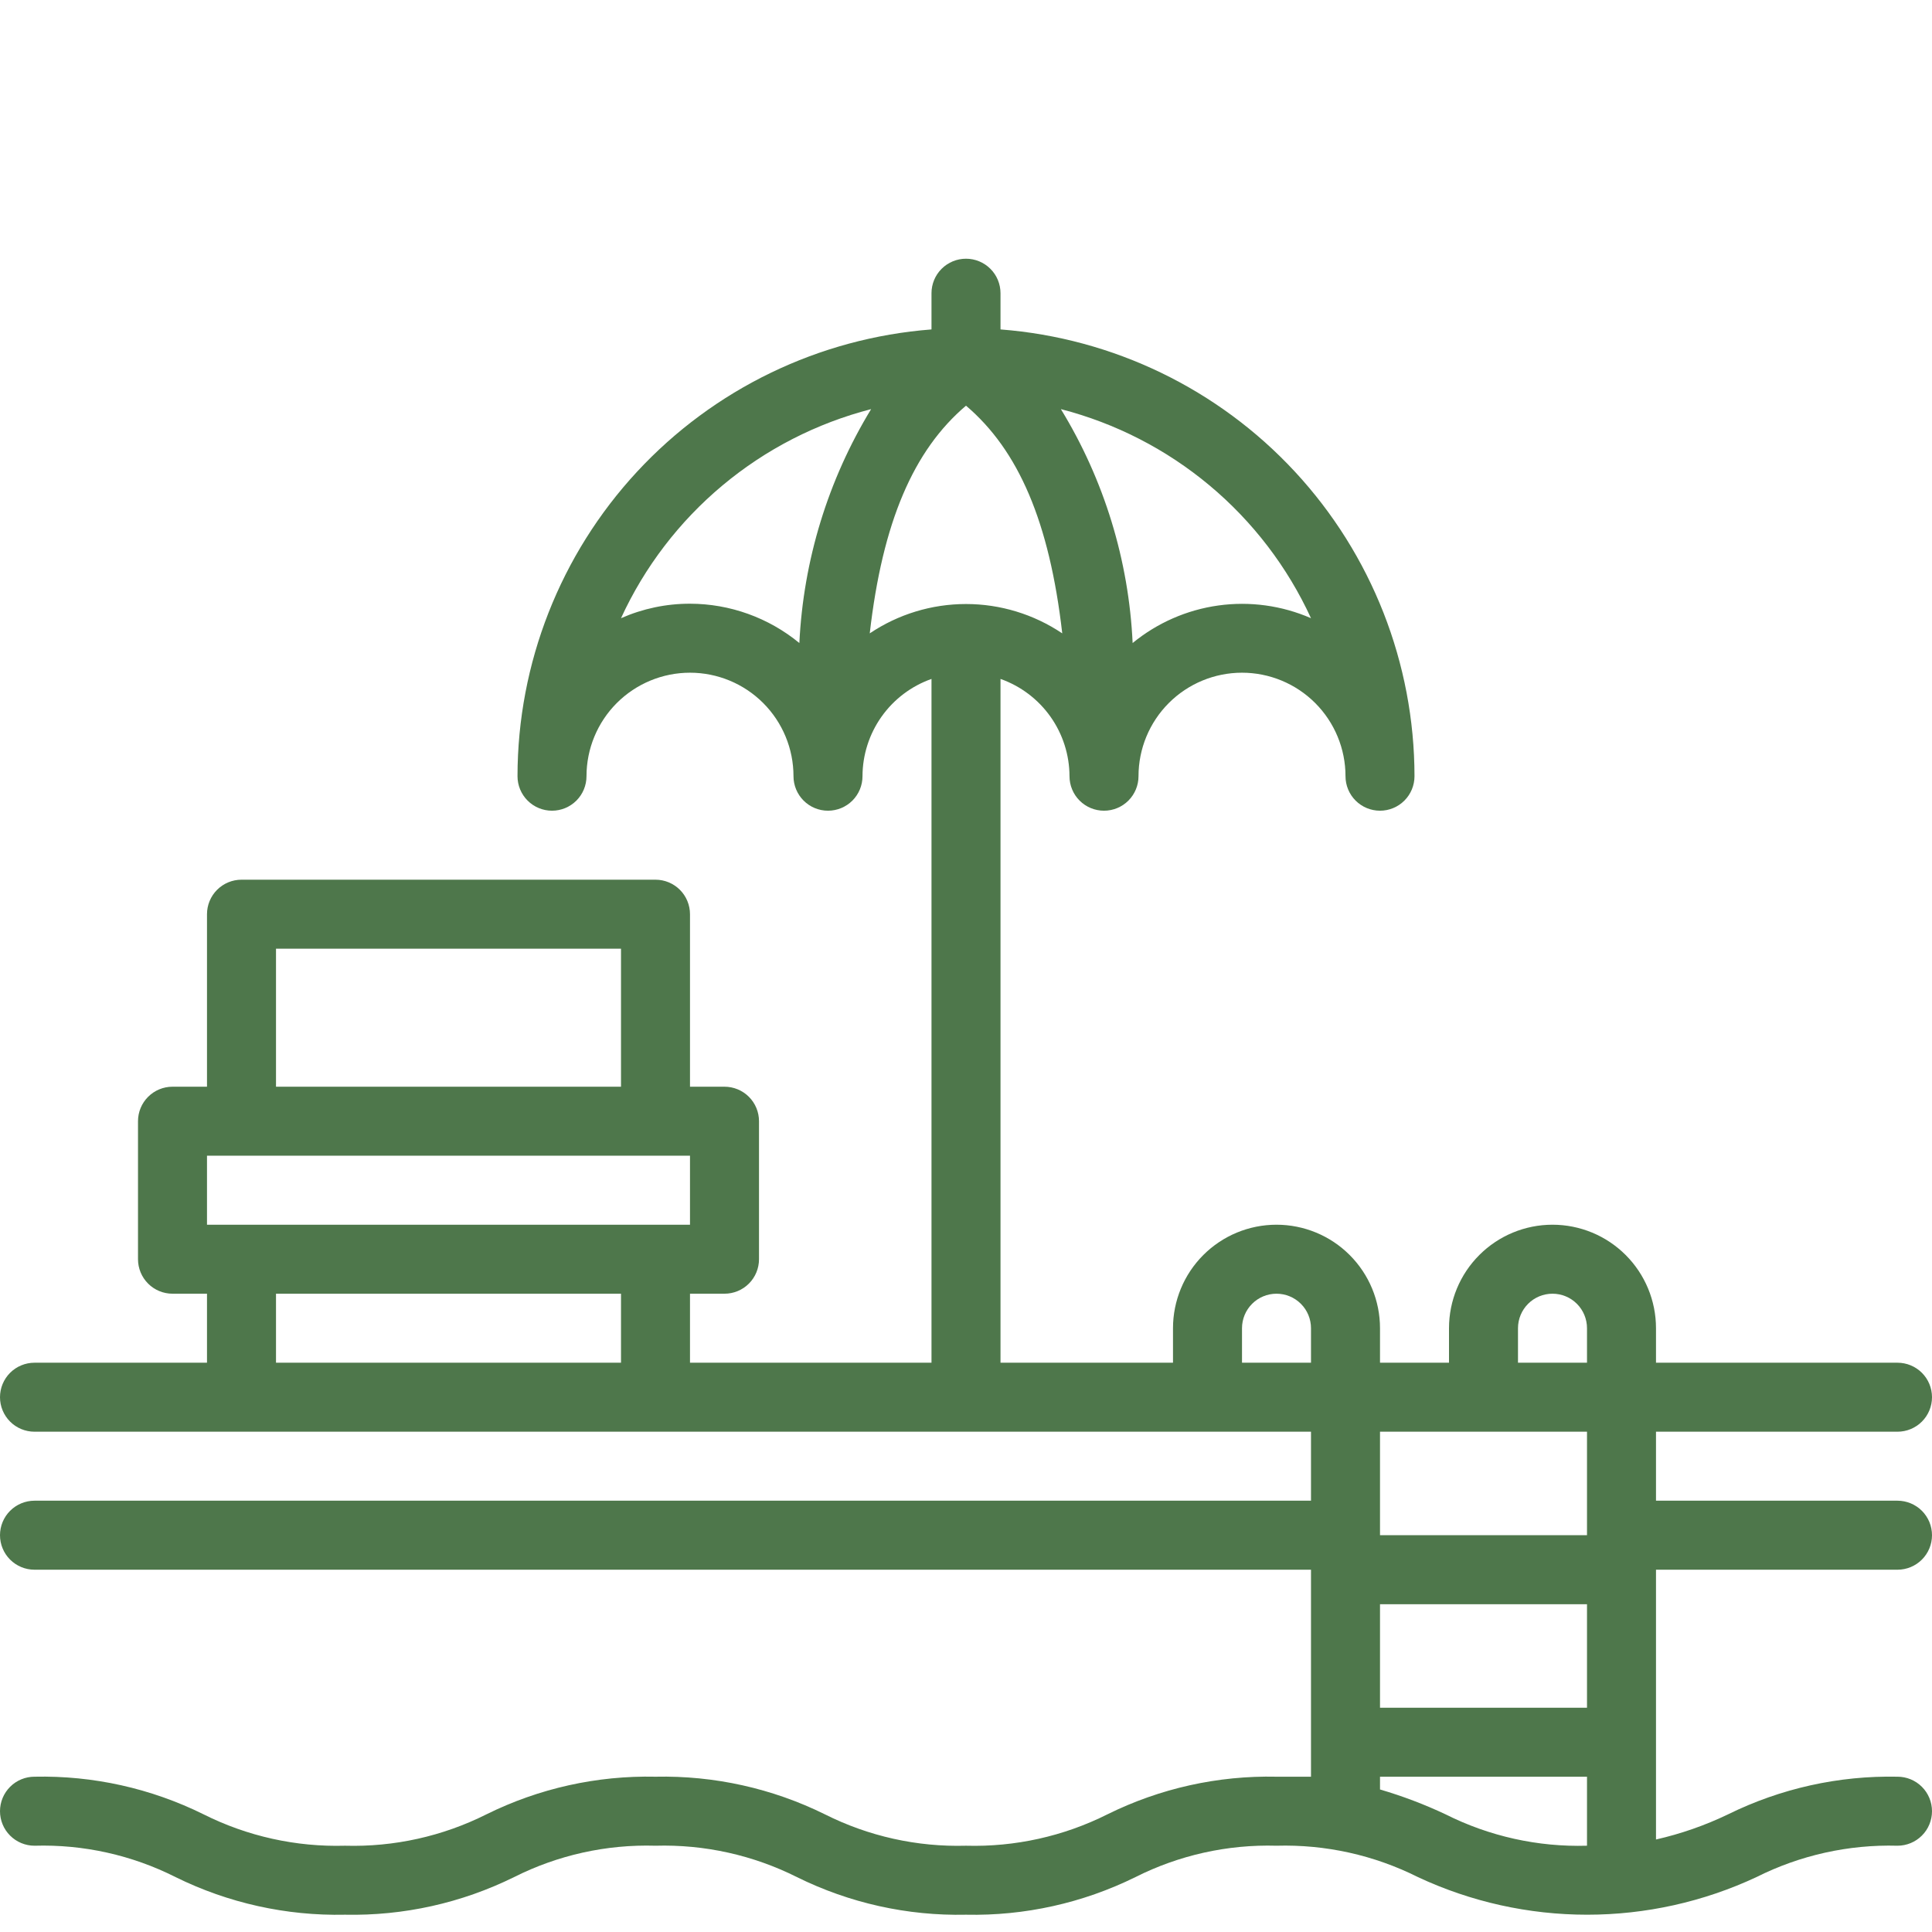 <?xml version="1.0" encoding="UTF-8"?>
<svg xmlns="http://www.w3.org/2000/svg" width="100" height="100" viewBox="0 0 100 100" fill="none">
  <path d="M85.714 81.248H98.214C98.688 81.248 99.142 81.06 99.477 80.725C99.812 80.39 100 79.936 100 79.462C100 78.989 99.812 78.534 99.477 78.199C99.142 77.865 98.688 77.676 98.214 77.676H85.714V74.105H98.214C98.688 74.105 99.142 73.917 99.477 73.582C99.812 73.247 100 72.793 100 72.319C100 71.846 99.812 71.391 99.477 71.056C99.142 70.722 98.688 70.534 98.214 70.534H85.714V68.748C85.714 67.327 85.15 65.964 84.145 64.96C83.141 63.955 81.778 63.391 80.357 63.391C78.936 63.391 77.574 63.955 76.569 64.96C75.564 65.964 75 67.327 75 68.748V70.534H71.429V68.748C71.429 67.327 70.864 65.964 69.859 64.96C68.855 63.955 67.492 63.391 66.071 63.391C64.651 63.391 63.288 63.955 62.283 64.96C61.279 65.964 60.714 67.327 60.714 68.748V70.534H51.786V35.141C52.828 35.509 53.73 36.191 54.37 37.092C55.009 37.994 55.354 39.071 55.357 40.176C55.357 40.65 55.545 41.104 55.88 41.439C56.215 41.774 56.669 41.962 57.143 41.962C57.617 41.962 58.071 41.774 58.406 41.439C58.74 41.104 58.929 40.65 58.929 40.176C58.929 38.755 59.493 37.393 60.498 36.388C61.502 35.384 62.865 34.819 64.286 34.819C65.707 34.819 67.069 35.384 68.074 36.388C69.078 37.393 69.643 38.755 69.643 40.176C69.643 40.65 69.831 41.104 70.166 41.439C70.501 41.774 70.955 41.962 71.429 41.962C71.902 41.962 72.356 41.774 72.691 41.439C73.026 41.104 73.214 40.65 73.214 40.176C73.209 34.332 71 28.705 67.028 24.418C63.056 20.132 57.613 17.501 51.786 17.051V15.176C51.786 14.703 51.598 14.248 51.263 13.914C50.928 13.579 50.474 13.391 50 13.391C49.526 13.391 49.072 13.579 48.737 13.914C48.402 14.248 48.214 14.703 48.214 15.176V17.051C42.387 17.501 36.944 20.132 32.972 24.418C29 28.705 26.791 34.332 26.786 40.176C26.786 40.65 26.974 41.104 27.309 41.439C27.644 41.774 28.098 41.962 28.571 41.962C29.045 41.962 29.499 41.774 29.834 41.439C30.169 41.104 30.357 40.65 30.357 40.176C30.357 38.755 30.922 37.393 31.926 36.388C32.931 35.384 34.294 34.819 35.714 34.819C37.135 34.819 38.498 35.384 39.502 36.388C40.507 37.393 41.071 38.755 41.071 40.176C41.071 40.65 41.26 41.104 41.594 41.439C41.929 41.774 42.383 41.962 42.857 41.962C43.331 41.962 43.785 41.774 44.12 41.439C44.455 41.104 44.643 40.65 44.643 40.176C44.646 39.071 44.991 37.994 45.63 37.092C46.27 36.191 47.172 35.509 48.214 35.141V70.534H35.714V66.962H37.5C37.974 66.962 38.428 66.774 38.763 66.439C39.098 66.104 39.286 65.65 39.286 65.176V58.033C39.286 57.56 39.098 57.106 38.763 56.771C38.428 56.436 37.974 56.248 37.5 56.248H35.714V47.319C35.714 46.846 35.526 46.391 35.191 46.056C34.856 45.722 34.402 45.533 33.929 45.533H12.5C12.026 45.533 11.572 45.722 11.237 46.056C10.902 46.391 10.714 46.846 10.714 47.319V56.248H8.929C8.455 56.248 8.001 56.436 7.666 56.771C7.331 57.106 7.143 57.56 7.143 58.033V65.176C7.143 65.65 7.331 66.104 7.666 66.439C8.001 66.774 8.455 66.962 8.929 66.962H10.714V70.534H1.786C1.312 70.534 0.858 70.722 0.523 71.056C0.188 71.391 0 71.846 0 72.319C0 72.793 0.188 73.247 0.523 73.582C0.858 73.917 1.312 74.105 1.786 74.105H67.857V77.676H1.786C1.312 77.676 0.858 77.865 0.523 78.199C0.188 78.534 0 78.989 0 79.462C0 79.936 0.188 80.39 0.523 80.725C0.858 81.06 1.312 81.248 1.786 81.248H67.857V91.962H66.071C63.041 91.896 60.038 92.564 57.321 93.909C55.053 95.047 52.537 95.605 50 95.534C47.468 95.605 44.959 95.047 42.696 93.909C39.973 92.564 36.965 91.897 33.929 91.962C30.898 91.896 27.896 92.564 25.179 93.909C22.91 95.048 20.395 95.606 17.857 95.534C15.32 95.605 12.804 95.047 10.536 93.909C7.819 92.564 4.817 91.896 1.786 91.962C1.312 91.962 0.858 92.15 0.523 92.485C0.188 92.82 0 93.274 0 93.748C0 94.221 0.188 94.676 0.523 95.01C0.858 95.345 1.312 95.534 1.786 95.534C4.317 95.46 6.828 96.018 9.089 97.159C11.813 98.503 14.821 99.17 17.857 99.105C20.888 99.168 23.889 98.501 26.607 97.159C28.875 96.017 31.391 95.459 33.929 95.534C36.466 95.462 38.981 96.02 41.25 97.159C43.967 98.503 46.969 99.171 50 99.105C53.037 99.17 56.044 98.503 58.768 97.159C61.03 96.02 63.54 95.462 66.071 95.534C68.609 95.462 71.124 96.02 73.393 97.159C76.135 98.441 79.125 99.105 82.152 99.105C85.179 99.105 88.169 98.441 90.911 97.159C93.174 96.023 95.683 95.465 98.214 95.534C98.688 95.534 99.142 95.345 99.477 95.01C99.812 94.676 100 94.221 100 93.748C100 93.274 99.812 92.82 99.477 92.485C99.142 92.15 98.688 91.962 98.214 91.962C95.178 91.899 92.171 92.566 89.446 93.909C88.255 94.482 87.003 94.919 85.714 95.212V81.248ZM67.857 31.998C66.349 31.341 64.689 31.113 63.06 31.34C61.431 31.567 59.896 32.24 58.625 33.283C58.426 28.999 57.149 24.835 54.911 21.176C57.737 21.905 60.366 23.254 62.605 25.126C64.845 26.998 66.639 29.346 67.857 31.998ZM35.714 31.248C34.484 31.246 33.268 31.502 32.143 31.998C33.361 29.346 35.155 26.998 37.395 25.126C39.634 23.254 42.263 21.905 45.089 21.176C42.859 24.838 41.582 29.001 41.375 33.283C39.78 31.971 37.78 31.251 35.714 31.248ZM45.018 32.783C45.679 27.016 47.286 23.301 50 20.998C52.714 23.301 54.321 27.016 54.982 32.783C53.509 31.793 51.775 31.264 50 31.264C48.225 31.264 46.491 31.793 45.018 32.783ZM71.429 83.034H82.143V88.391H71.429V83.034ZM78.571 68.748C78.571 68.274 78.76 67.82 79.094 67.485C79.429 67.15 79.883 66.962 80.357 66.962C80.831 66.962 81.285 67.15 81.62 67.485C81.955 67.82 82.143 68.274 82.143 68.748V70.534H78.571V68.748ZM14.286 49.105H32.143V56.248H14.286V49.105ZM10.714 59.819H35.714V63.391H10.714V59.819ZM14.286 66.962H32.143V70.534H14.286V66.962ZM64.286 70.534V68.748C64.286 68.274 64.474 67.82 64.809 67.485C65.144 67.15 65.598 66.962 66.071 66.962C66.545 66.962 66.999 67.15 67.334 67.485C67.669 67.82 67.857 68.274 67.857 68.748V70.534H64.286ZM82.143 74.105V79.462H71.429V74.105H82.143ZM82.143 95.534C79.605 95.608 77.089 95.049 74.821 93.909C73.725 93.393 72.591 92.963 71.429 92.623V91.962H82.143V95.534Z" fill="#4E774B"></path>
</svg>

